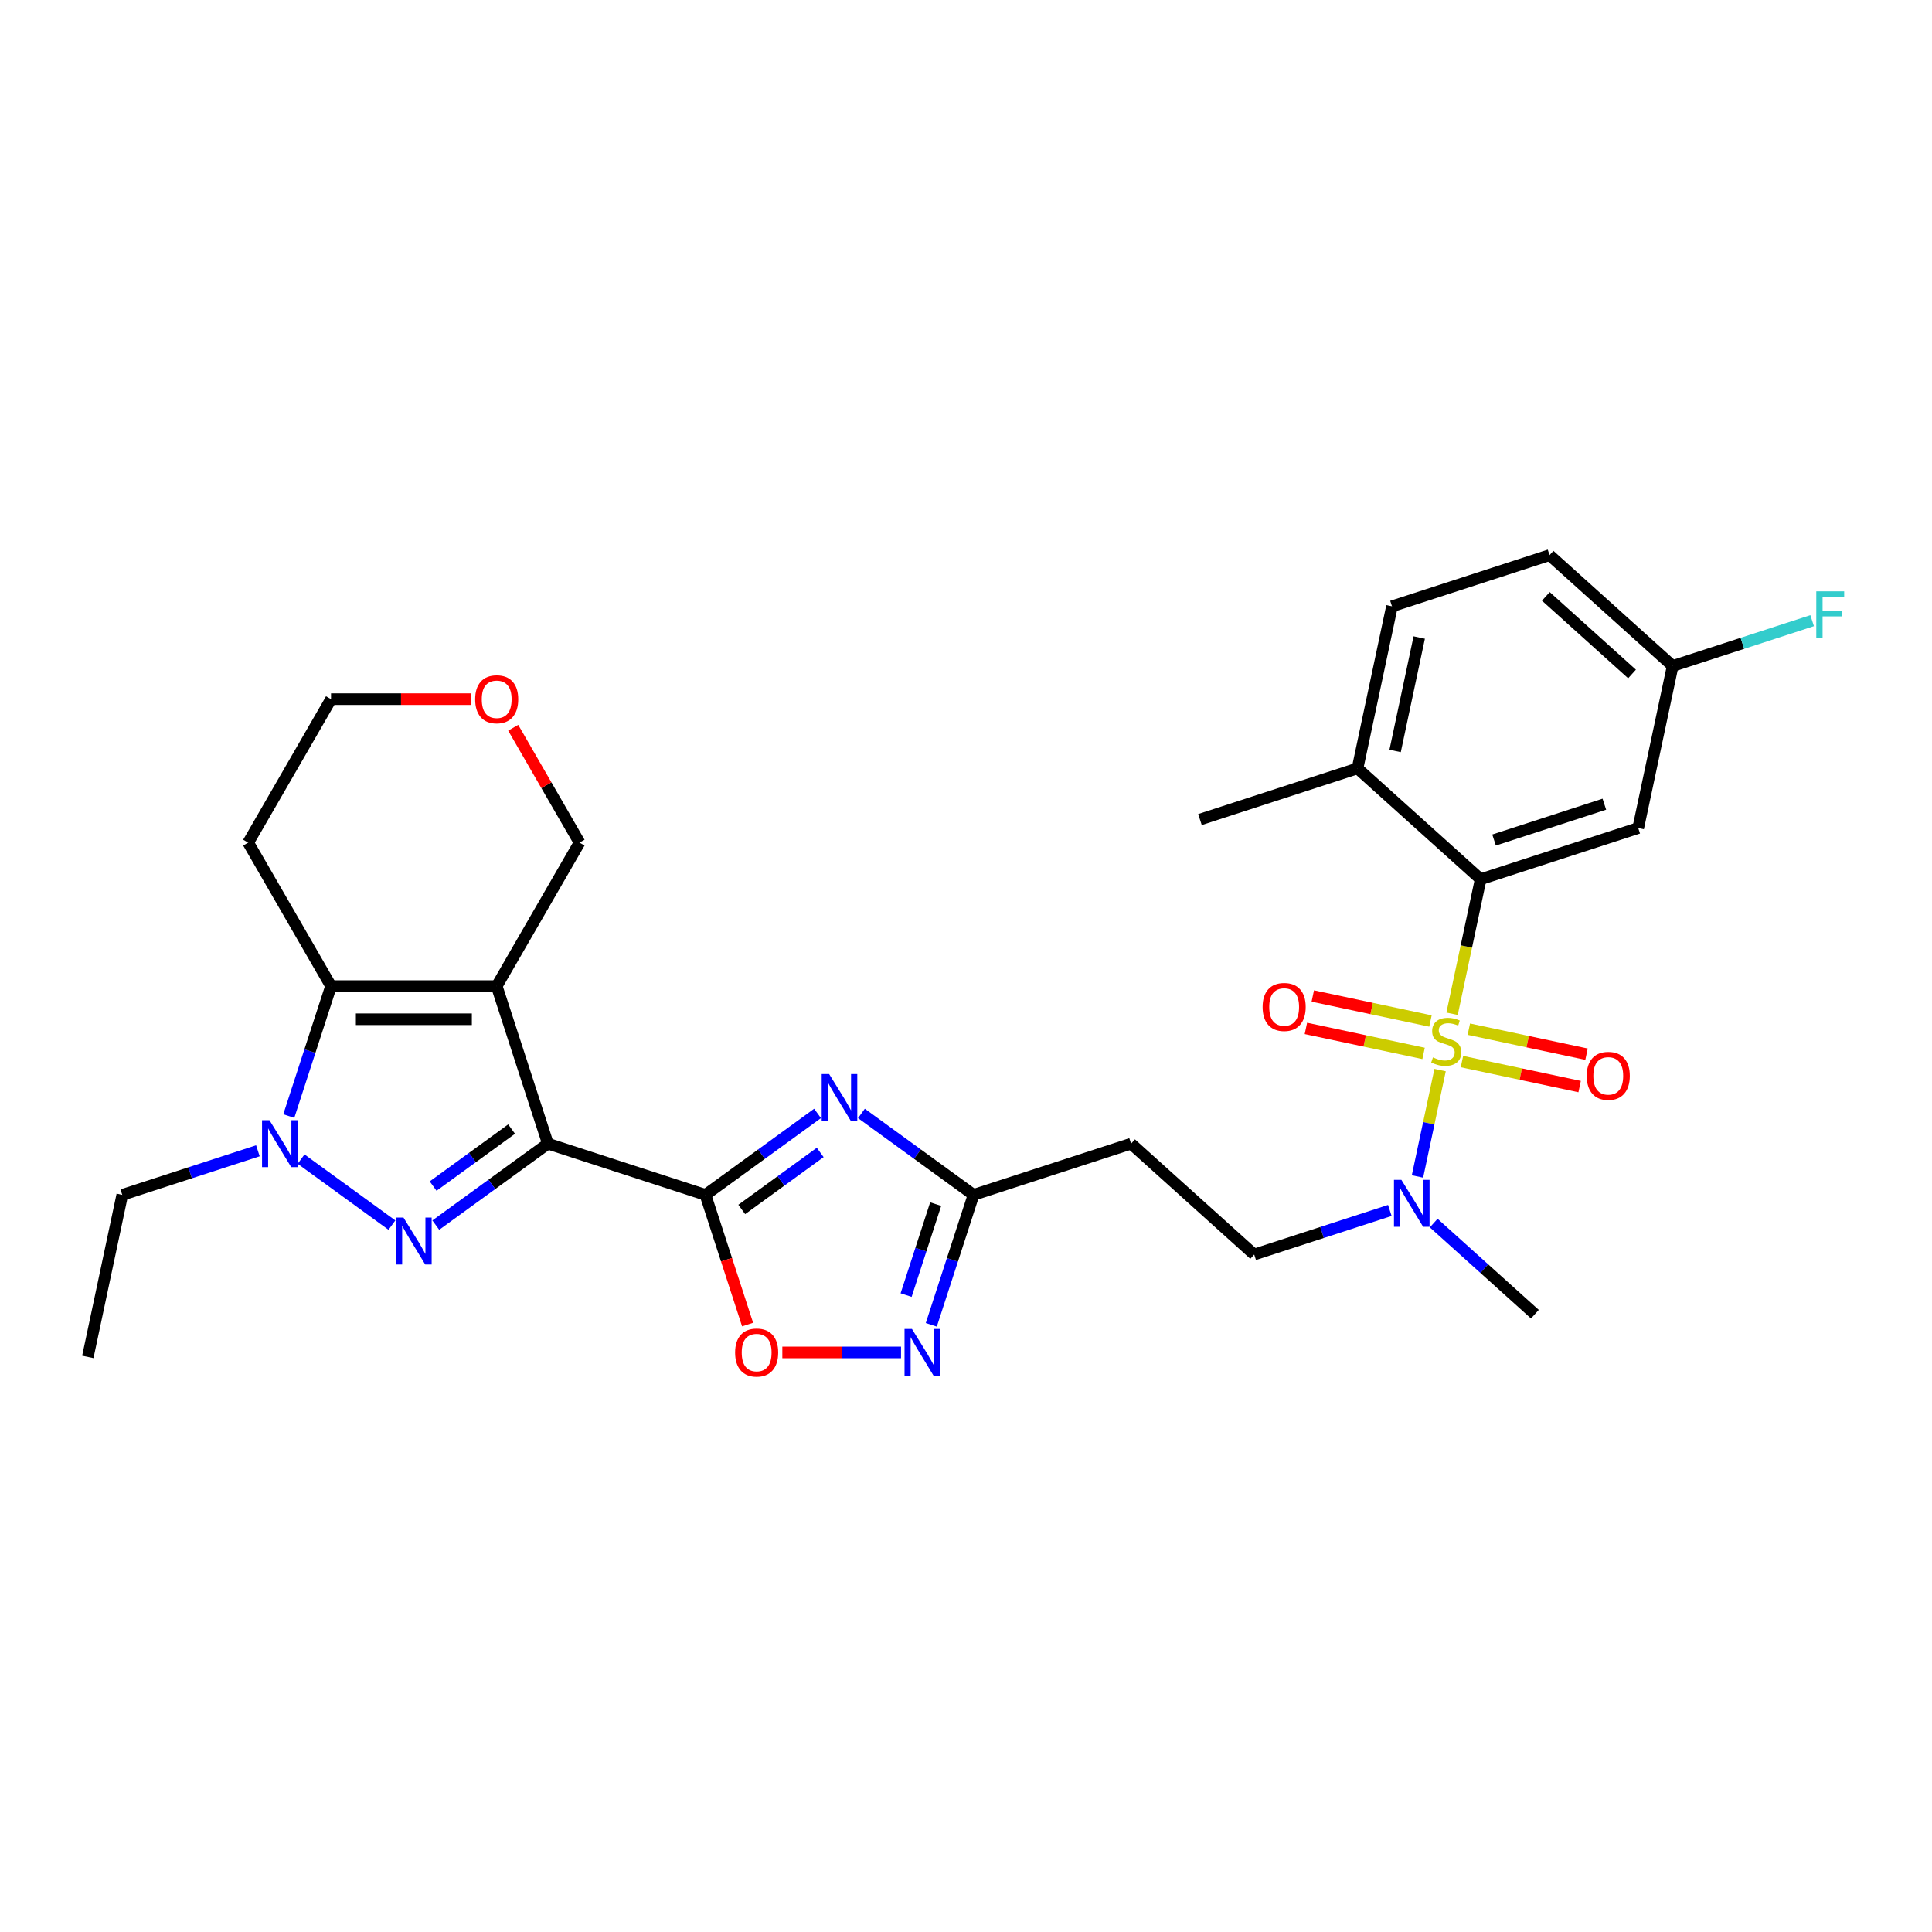 <?xml version='1.0' encoding='iso-8859-1'?>
<svg version='1.1' baseProfile='full'
              xmlns='http://www.w3.org/2000/svg'
                      xmlns:rdkit='http://www.rdkit.org/xml'
                      xmlns:xlink='http://www.w3.org/1999/xlink'
                  xml:space='preserve'
width='1000px' height='1000px' viewBox='0 0 1000 1000'>
<!-- END OF HEADER -->
<rect style='opacity:1.0;fill:#FFFFFF;stroke:none' width='1000' height='1000' x='0' y='0'> </rect>
<path class='bond-1' d='M 283.588,591.961 L 257.089,510.406' style='fill:none;fill-rule:evenodd;stroke:#000000;stroke-width:6px;stroke-linecap:butt;stroke-linejoin:miter;stroke-opacity:1' />
<path class='bond-2' d='M 283.588,591.961 L 254.577,613.038' style='fill:none;fill-rule:evenodd;stroke:#000000;stroke-width:6px;stroke-linecap:butt;stroke-linejoin:miter;stroke-opacity:1' />
<path class='bond-2' d='M 254.577,613.038 L 225.567,634.115' style='fill:none;fill-rule:evenodd;stroke:#0000FF;stroke-width:6px;stroke-linecap:butt;stroke-linejoin:miter;stroke-opacity:1' />
<path class='bond-2' d='M 264.804,584.409 L 244.497,599.163' style='fill:none;fill-rule:evenodd;stroke:#000000;stroke-width:6px;stroke-linecap:butt;stroke-linejoin:miter;stroke-opacity:1' />
<path class='bond-2' d='M 244.497,599.163 L 224.189,613.917' style='fill:none;fill-rule:evenodd;stroke:#0000FF;stroke-width:6px;stroke-linecap:butt;stroke-linejoin:miter;stroke-opacity:1' />
<path class='bond-3' d='M 283.588,591.961 L 365.143,618.459' style='fill:none;fill-rule:evenodd;stroke:#000000;stroke-width:6px;stroke-linecap:butt;stroke-linejoin:miter;stroke-opacity:1' />
<path class='bond-0' d='M 745.39,553.867 L 739.537,581.401' style='fill:none;fill-rule:evenodd;stroke:#CCCC00;stroke-width:6px;stroke-linecap:butt;stroke-linejoin:miter;stroke-opacity:1' />
<path class='bond-0' d='M 739.537,581.401 L 733.684,608.936' style='fill:none;fill-rule:evenodd;stroke:#0000FF;stroke-width:6px;stroke-linecap:butt;stroke-linejoin:miter;stroke-opacity:1' />
<path class='bond-7' d='M 751.587,524.711 L 758.987,489.898' style='fill:none;fill-rule:evenodd;stroke:#CCCC00;stroke-width:6px;stroke-linecap:butt;stroke-linejoin:miter;stroke-opacity:1' />
<path class='bond-7' d='M 758.987,489.898 L 766.386,455.085' style='fill:none;fill-rule:evenodd;stroke:#000000;stroke-width:6px;stroke-linecap:butt;stroke-linejoin:miter;stroke-opacity:1' />
<path class='bond-12' d='M 740.41,528.464 L 709.955,521.991' style='fill:none;fill-rule:evenodd;stroke:#CCCC00;stroke-width:6px;stroke-linecap:butt;stroke-linejoin:miter;stroke-opacity:1' />
<path class='bond-12' d='M 709.955,521.991 L 679.5,515.518' style='fill:none;fill-rule:evenodd;stroke:#FF0000;stroke-width:6px;stroke-linecap:butt;stroke-linejoin:miter;stroke-opacity:1' />
<path class='bond-12' d='M 736.845,545.24 L 706.389,538.767' style='fill:none;fill-rule:evenodd;stroke:#CCCC00;stroke-width:6px;stroke-linecap:butt;stroke-linejoin:miter;stroke-opacity:1' />
<path class='bond-12' d='M 706.389,538.767 L 675.934,532.293' style='fill:none;fill-rule:evenodd;stroke:#FF0000;stroke-width:6px;stroke-linecap:butt;stroke-linejoin:miter;stroke-opacity:1' />
<path class='bond-13' d='M 756.705,549.461 L 787.16,555.935' style='fill:none;fill-rule:evenodd;stroke:#CCCC00;stroke-width:6px;stroke-linecap:butt;stroke-linejoin:miter;stroke-opacity:1' />
<path class='bond-13' d='M 787.16,555.935 L 817.615,562.408' style='fill:none;fill-rule:evenodd;stroke:#FF0000;stroke-width:6px;stroke-linecap:butt;stroke-linejoin:miter;stroke-opacity:1' />
<path class='bond-13' d='M 760.27,532.686 L 790.726,539.159' style='fill:none;fill-rule:evenodd;stroke:#CCCC00;stroke-width:6px;stroke-linecap:butt;stroke-linejoin:miter;stroke-opacity:1' />
<path class='bond-13' d='M 790.726,539.159 L 821.181,545.633' style='fill:none;fill-rule:evenodd;stroke:#FF0000;stroke-width:6px;stroke-linecap:butt;stroke-linejoin:miter;stroke-opacity:1' />
<path class='bond-6' d='M 257.089,510.406 L 171.337,510.406' style='fill:none;fill-rule:evenodd;stroke:#000000;stroke-width:6px;stroke-linecap:butt;stroke-linejoin:miter;stroke-opacity:1' />
<path class='bond-6' d='M 244.226,527.556 L 184.2,527.556' style='fill:none;fill-rule:evenodd;stroke:#000000;stroke-width:6px;stroke-linecap:butt;stroke-linejoin:miter;stroke-opacity:1' />
<path class='bond-18' d='M 257.089,510.406 L 299.965,436.142' style='fill:none;fill-rule:evenodd;stroke:#000000;stroke-width:6px;stroke-linecap:butt;stroke-linejoin:miter;stroke-opacity:1' />
<path class='bond-4' d='M 202.86,634.115 L 155.841,599.955' style='fill:none;fill-rule:evenodd;stroke:#0000FF;stroke-width:6px;stroke-linecap:butt;stroke-linejoin:miter;stroke-opacity:1' />
<path class='bond-5' d='M 365.143,618.459 L 394.154,597.382' style='fill:none;fill-rule:evenodd;stroke:#000000;stroke-width:6px;stroke-linecap:butt;stroke-linejoin:miter;stroke-opacity:1' />
<path class='bond-5' d='M 394.154,597.382 L 423.164,576.304' style='fill:none;fill-rule:evenodd;stroke:#0000FF;stroke-width:6px;stroke-linecap:butt;stroke-linejoin:miter;stroke-opacity:1' />
<path class='bond-5' d='M 383.927,626.011 L 404.234,611.257' style='fill:none;fill-rule:evenodd;stroke:#000000;stroke-width:6px;stroke-linecap:butt;stroke-linejoin:miter;stroke-opacity:1' />
<path class='bond-5' d='M 404.234,611.257 L 424.542,596.503' style='fill:none;fill-rule:evenodd;stroke:#0000FF;stroke-width:6px;stroke-linecap:butt;stroke-linejoin:miter;stroke-opacity:1' />
<path class='bond-8' d='M 365.143,618.459 L 376.049,652.025' style='fill:none;fill-rule:evenodd;stroke:#000000;stroke-width:6px;stroke-linecap:butt;stroke-linejoin:miter;stroke-opacity:1' />
<path class='bond-8' d='M 376.049,652.025 L 386.955,685.591' style='fill:none;fill-rule:evenodd;stroke:#FF0000;stroke-width:6px;stroke-linecap:butt;stroke-linejoin:miter;stroke-opacity:1' />
<path class='bond-23' d='M 133.485,595.65 L 98.384,607.054' style='fill:none;fill-rule:evenodd;stroke:#0000FF;stroke-width:6px;stroke-linecap:butt;stroke-linejoin:miter;stroke-opacity:1' />
<path class='bond-23' d='M 98.384,607.054 L 63.283,618.459' style='fill:none;fill-rule:evenodd;stroke:#000000;stroke-width:6px;stroke-linecap:butt;stroke-linejoin:miter;stroke-opacity:1' />
<path class='bond-30' d='M 149.48,577.674 L 160.409,544.04' style='fill:none;fill-rule:evenodd;stroke:#0000FF;stroke-width:6px;stroke-linecap:butt;stroke-linejoin:miter;stroke-opacity:1' />
<path class='bond-30' d='M 160.409,544.04 L 171.337,510.406' style='fill:none;fill-rule:evenodd;stroke:#000000;stroke-width:6px;stroke-linecap:butt;stroke-linejoin:miter;stroke-opacity:1' />
<path class='bond-10' d='M 445.871,576.304 L 474.882,597.382' style='fill:none;fill-rule:evenodd;stroke:#0000FF;stroke-width:6px;stroke-linecap:butt;stroke-linejoin:miter;stroke-opacity:1' />
<path class='bond-10' d='M 474.882,597.382 L 503.893,618.459' style='fill:none;fill-rule:evenodd;stroke:#000000;stroke-width:6px;stroke-linecap:butt;stroke-linejoin:miter;stroke-opacity:1' />
<path class='bond-19' d='M 171.337,510.406 L 128.461,436.142' style='fill:none;fill-rule:evenodd;stroke:#000000;stroke-width:6px;stroke-linecap:butt;stroke-linejoin:miter;stroke-opacity:1' />
<path class='bond-14' d='M 766.386,455.085 L 847.941,428.586' style='fill:none;fill-rule:evenodd;stroke:#000000;stroke-width:6px;stroke-linecap:butt;stroke-linejoin:miter;stroke-opacity:1' />
<path class='bond-14' d='M 773.32,434.799 L 830.408,416.25' style='fill:none;fill-rule:evenodd;stroke:#000000;stroke-width:6px;stroke-linecap:butt;stroke-linejoin:miter;stroke-opacity:1' />
<path class='bond-16' d='M 766.386,455.085 L 702.66,397.706' style='fill:none;fill-rule:evenodd;stroke:#000000;stroke-width:6px;stroke-linecap:butt;stroke-linejoin:miter;stroke-opacity:1' />
<path class='bond-9' d='M 404.933,700.014 L 435.653,700.014' style='fill:none;fill-rule:evenodd;stroke:#FF0000;stroke-width:6px;stroke-linecap:butt;stroke-linejoin:miter;stroke-opacity:1' />
<path class='bond-9' d='M 435.653,700.014 L 466.372,700.014' style='fill:none;fill-rule:evenodd;stroke:#0000FF;stroke-width:6px;stroke-linecap:butt;stroke-linejoin:miter;stroke-opacity:1' />
<path class='bond-31' d='M 482.036,685.728 L 492.964,652.094' style='fill:none;fill-rule:evenodd;stroke:#0000FF;stroke-width:6px;stroke-linecap:butt;stroke-linejoin:miter;stroke-opacity:1' />
<path class='bond-31' d='M 492.964,652.094 L 503.893,618.459' style='fill:none;fill-rule:evenodd;stroke:#000000;stroke-width:6px;stroke-linecap:butt;stroke-linejoin:miter;stroke-opacity:1' />
<path class='bond-31' d='M 469.003,670.338 L 476.653,646.794' style='fill:none;fill-rule:evenodd;stroke:#0000FF;stroke-width:6px;stroke-linecap:butt;stroke-linejoin:miter;stroke-opacity:1' />
<path class='bond-31' d='M 476.653,646.794 L 484.303,623.25' style='fill:none;fill-rule:evenodd;stroke:#000000;stroke-width:6px;stroke-linecap:butt;stroke-linejoin:miter;stroke-opacity:1' />
<path class='bond-15' d='M 503.893,618.459 L 585.448,591.961' style='fill:none;fill-rule:evenodd;stroke:#000000;stroke-width:6px;stroke-linecap:butt;stroke-linejoin:miter;stroke-opacity:1' />
<path class='bond-11' d='M 719.375,626.53 L 684.274,637.935' style='fill:none;fill-rule:evenodd;stroke:#0000FF;stroke-width:6px;stroke-linecap:butt;stroke-linejoin:miter;stroke-opacity:1' />
<path class='bond-11' d='M 684.274,637.935 L 649.174,649.34' style='fill:none;fill-rule:evenodd;stroke:#000000;stroke-width:6px;stroke-linecap:butt;stroke-linejoin:miter;stroke-opacity:1' />
<path class='bond-27' d='M 742.082,633.064 L 768.269,656.642' style='fill:none;fill-rule:evenodd;stroke:#0000FF;stroke-width:6px;stroke-linecap:butt;stroke-linejoin:miter;stroke-opacity:1' />
<path class='bond-27' d='M 768.269,656.642 L 794.455,680.22' style='fill:none;fill-rule:evenodd;stroke:#000000;stroke-width:6px;stroke-linecap:butt;stroke-linejoin:miter;stroke-opacity:1' />
<path class='bond-22' d='M 847.941,428.586 L 865.77,344.708' style='fill:none;fill-rule:evenodd;stroke:#000000;stroke-width:6px;stroke-linecap:butt;stroke-linejoin:miter;stroke-opacity:1' />
<path class='bond-17' d='M 585.448,591.961 L 649.174,649.34' style='fill:none;fill-rule:evenodd;stroke:#000000;stroke-width:6px;stroke-linecap:butt;stroke-linejoin:miter;stroke-opacity:1' />
<path class='bond-21' d='M 702.66,397.706 L 720.489,313.827' style='fill:none;fill-rule:evenodd;stroke:#000000;stroke-width:6px;stroke-linecap:butt;stroke-linejoin:miter;stroke-opacity:1' />
<path class='bond-21' d='M 722.11,388.69 L 734.59,329.975' style='fill:none;fill-rule:evenodd;stroke:#000000;stroke-width:6px;stroke-linecap:butt;stroke-linejoin:miter;stroke-opacity:1' />
<path class='bond-28' d='M 702.66,397.706 L 621.105,424.204' style='fill:none;fill-rule:evenodd;stroke:#000000;stroke-width:6px;stroke-linecap:butt;stroke-linejoin:miter;stroke-opacity:1' />
<path class='bond-20' d='M 299.965,436.142 L 282.8,406.411' style='fill:none;fill-rule:evenodd;stroke:#000000;stroke-width:6px;stroke-linecap:butt;stroke-linejoin:miter;stroke-opacity:1' />
<path class='bond-20' d='M 282.8,406.411 L 265.634,376.68' style='fill:none;fill-rule:evenodd;stroke:#FF0000;stroke-width:6px;stroke-linecap:butt;stroke-linejoin:miter;stroke-opacity:1' />
<path class='bond-32' d='M 128.461,436.142 L 171.337,361.879' style='fill:none;fill-rule:evenodd;stroke:#000000;stroke-width:6px;stroke-linecap:butt;stroke-linejoin:miter;stroke-opacity:1' />
<path class='bond-26' d='M 243.798,361.879 L 207.567,361.879' style='fill:none;fill-rule:evenodd;stroke:#FF0000;stroke-width:6px;stroke-linecap:butt;stroke-linejoin:miter;stroke-opacity:1' />
<path class='bond-26' d='M 207.567,361.879 L 171.337,361.879' style='fill:none;fill-rule:evenodd;stroke:#000000;stroke-width:6px;stroke-linecap:butt;stroke-linejoin:miter;stroke-opacity:1' />
<path class='bond-24' d='M 720.489,313.827 L 802.044,287.329' style='fill:none;fill-rule:evenodd;stroke:#000000;stroke-width:6px;stroke-linecap:butt;stroke-linejoin:miter;stroke-opacity:1' />
<path class='bond-25' d='M 865.77,344.708 L 901.866,332.98' style='fill:none;fill-rule:evenodd;stroke:#000000;stroke-width:6px;stroke-linecap:butt;stroke-linejoin:miter;stroke-opacity:1' />
<path class='bond-25' d='M 901.866,332.98 L 937.961,321.252' style='fill:none;fill-rule:evenodd;stroke:#33CCCC;stroke-width:6px;stroke-linecap:butt;stroke-linejoin:miter;stroke-opacity:1' />
<path class='bond-33' d='M 865.77,344.708 L 802.044,287.329' style='fill:none;fill-rule:evenodd;stroke:#000000;stroke-width:6px;stroke-linecap:butt;stroke-linejoin:miter;stroke-opacity:1' />
<path class='bond-33' d='M 844.735,348.846 L 800.127,308.681' style='fill:none;fill-rule:evenodd;stroke:#000000;stroke-width:6px;stroke-linecap:butt;stroke-linejoin:miter;stroke-opacity:1' />
<path class='bond-29' d='M 63.283,618.459 L 45.455,702.337' style='fill:none;fill-rule:evenodd;stroke:#000000;stroke-width:6px;stroke-linecap:butt;stroke-linejoin:miter;stroke-opacity:1' />
<path  class='atom-1' d='M 741.697 547.298
Q 741.972 547.401, 743.104 547.881
Q 744.236 548.361, 745.47 548.67
Q 746.74 548.944, 747.974 548.944
Q 750.273 548.944, 751.61 547.847
Q 752.948 546.715, 752.948 544.76
Q 752.948 543.422, 752.262 542.599
Q 751.61 541.776, 750.581 541.33
Q 749.552 540.884, 747.837 540.369
Q 745.676 539.718, 744.373 539.1
Q 743.104 538.483, 742.178 537.179
Q 741.286 535.876, 741.286 533.681
Q 741.286 530.628, 743.344 528.741
Q 745.436 526.855, 749.552 526.855
Q 752.365 526.855, 755.555 528.192
L 754.766 530.834
Q 751.85 529.633, 749.655 529.633
Q 747.288 529.633, 745.985 530.628
Q 744.682 531.588, 744.716 533.269
Q 744.716 534.572, 745.368 535.361
Q 746.054 536.15, 747.014 536.596
Q 748.009 537.042, 749.655 537.557
Q 751.85 538.243, 753.154 538.929
Q 754.457 539.615, 755.383 541.021
Q 756.344 542.393, 756.344 544.76
Q 756.344 548.121, 754.08 549.939
Q 751.85 551.723, 748.112 551.723
Q 745.951 551.723, 744.304 551.243
Q 742.692 550.797, 740.771 550.008
L 741.697 547.298
' fill='#CCCC00'/>
<path  class='atom-3' d='M 208.845 630.222
L 216.803 643.085
Q 217.592 644.354, 218.861 646.652
Q 220.13 648.95, 220.199 649.087
L 220.199 630.222
L 223.423 630.222
L 223.423 654.507
L 220.096 654.507
L 211.555 640.443
Q 210.56 638.797, 209.497 636.91
Q 208.468 635.024, 208.159 634.441
L 208.159 654.507
L 205.003 654.507
L 205.003 630.222
L 208.845 630.222
' fill='#0000FF'/>
<path  class='atom-5' d='M 139.47 579.818
L 147.428 592.681
Q 148.217 593.95, 149.486 596.248
Q 150.755 598.546, 150.824 598.684
L 150.824 579.818
L 154.048 579.818
L 154.048 604.103
L 150.721 604.103
L 142.18 590.04
Q 141.185 588.393, 140.122 586.507
Q 139.093 584.62, 138.784 584.037
L 138.784 604.103
L 135.629 604.103
L 135.629 579.818
L 139.47 579.818
' fill='#0000FF'/>
<path  class='atom-6' d='M 429.15 555.913
L 437.107 568.776
Q 437.896 570.045, 439.166 572.343
Q 440.435 574.641, 440.503 574.779
L 440.503 555.913
L 443.728 555.913
L 443.728 580.198
L 440.4 580.198
L 431.859 566.135
Q 430.865 564.488, 429.801 562.602
Q 428.772 560.715, 428.464 560.132
L 428.464 580.198
L 425.308 580.198
L 425.308 555.913
L 429.15 555.913
' fill='#0000FF'/>
<path  class='atom-9' d='M 380.494 700.083
Q 380.494 694.252, 383.375 690.993
Q 386.257 687.735, 391.642 687.735
Q 397.027 687.735, 399.908 690.993
Q 402.79 694.252, 402.79 700.083
Q 402.79 705.983, 399.874 709.344
Q 396.958 712.671, 391.642 712.671
Q 386.291 712.671, 383.375 709.344
Q 380.494 706.017, 380.494 700.083
M 391.642 709.927
Q 395.346 709.927, 397.336 707.458
Q 399.359 704.954, 399.359 700.083
Q 399.359 695.315, 397.336 692.914
Q 395.346 690.479, 391.642 690.479
Q 387.937 690.479, 385.914 692.88
Q 383.924 695.281, 383.924 700.083
Q 383.924 704.988, 385.914 707.458
Q 387.937 709.927, 391.642 709.927
' fill='#FF0000'/>
<path  class='atom-10' d='M 472.026 687.872
L 479.983 700.735
Q 480.772 702.004, 482.042 704.302
Q 483.311 706.6, 483.379 706.737
L 483.379 687.872
L 486.604 687.872
L 486.604 712.157
L 483.276 712.157
L 474.735 698.094
Q 473.741 696.447, 472.677 694.561
Q 471.648 692.674, 471.34 692.091
L 471.34 712.157
L 468.184 712.157
L 468.184 687.872
L 472.026 687.872
' fill='#0000FF'/>
<path  class='atom-12' d='M 725.361 610.699
L 733.318 623.561
Q 734.107 624.83, 735.376 627.129
Q 736.646 629.427, 736.714 629.564
L 736.714 610.699
L 739.938 610.699
L 739.938 634.983
L 736.611 634.983
L 728.07 620.92
Q 727.076 619.274, 726.012 617.387
Q 724.983 615.501, 724.675 614.918
L 724.675 634.983
L 721.519 634.983
L 721.519 610.699
L 725.361 610.699
' fill='#0000FF'/>
<path  class='atom-13' d='M 653.532 521.203
Q 653.532 515.372, 656.413 512.113
Q 659.294 508.854, 664.679 508.854
Q 670.065 508.854, 672.946 512.113
Q 675.827 515.372, 675.827 521.203
Q 675.827 527.102, 672.912 530.464
Q 669.996 533.791, 664.679 533.791
Q 659.328 533.791, 656.413 530.464
Q 653.532 527.137, 653.532 521.203
M 664.679 531.047
Q 668.384 531.047, 670.373 528.577
Q 672.397 526.073, 672.397 521.203
Q 672.397 516.435, 670.373 514.034
Q 668.384 511.598, 664.679 511.598
Q 660.975 511.598, 658.951 514
Q 656.962 516.401, 656.962 521.203
Q 656.962 526.108, 658.951 528.577
Q 660.975 531.047, 664.679 531.047
' fill='#FF0000'/>
<path  class='atom-14' d='M 821.288 556.86
Q 821.288 551.029, 824.169 547.771
Q 827.05 544.512, 832.436 544.512
Q 837.821 544.512, 840.702 547.771
Q 843.583 551.029, 843.583 556.86
Q 843.583 562.76, 840.668 566.122
Q 837.752 569.449, 832.436 569.449
Q 827.085 569.449, 824.169 566.122
Q 821.288 562.794, 821.288 556.86
M 832.436 566.705
Q 836.14 566.705, 838.13 564.235
Q 840.153 561.731, 840.153 556.86
Q 840.153 552.093, 838.13 549.692
Q 836.14 547.256, 832.436 547.256
Q 828.731 547.256, 826.707 549.657
Q 824.718 552.058, 824.718 556.86
Q 824.718 561.765, 826.707 564.235
Q 828.731 566.705, 832.436 566.705
' fill='#FF0000'/>
<path  class='atom-21' d='M 245.941 361.947
Q 245.941 356.116, 248.823 352.858
Q 251.704 349.599, 257.089 349.599
Q 262.474 349.599, 265.356 352.858
Q 268.237 356.116, 268.237 361.947
Q 268.237 367.847, 265.321 371.209
Q 262.406 374.536, 257.089 374.536
Q 251.738 374.536, 248.823 371.209
Q 245.941 367.881, 245.941 361.947
M 257.089 371.792
Q 260.794 371.792, 262.783 369.322
Q 264.807 366.818, 264.807 361.947
Q 264.807 357.18, 262.783 354.779
Q 260.794 352.343, 257.089 352.343
Q 253.385 352.343, 251.361 354.744
Q 249.371 357.145, 249.371 361.947
Q 249.371 366.852, 251.361 369.322
Q 253.385 371.792, 257.089 371.792
' fill='#FF0000'/>
<path  class='atom-26' d='M 940.105 306.067
L 954.545 306.067
L 954.545 308.845
L 943.363 308.845
L 943.363 316.22
L 953.311 316.22
L 953.311 319.032
L 943.363 319.032
L 943.363 330.352
L 940.105 330.352
L 940.105 306.067
' fill='#33CCCC'/>
</svg>
